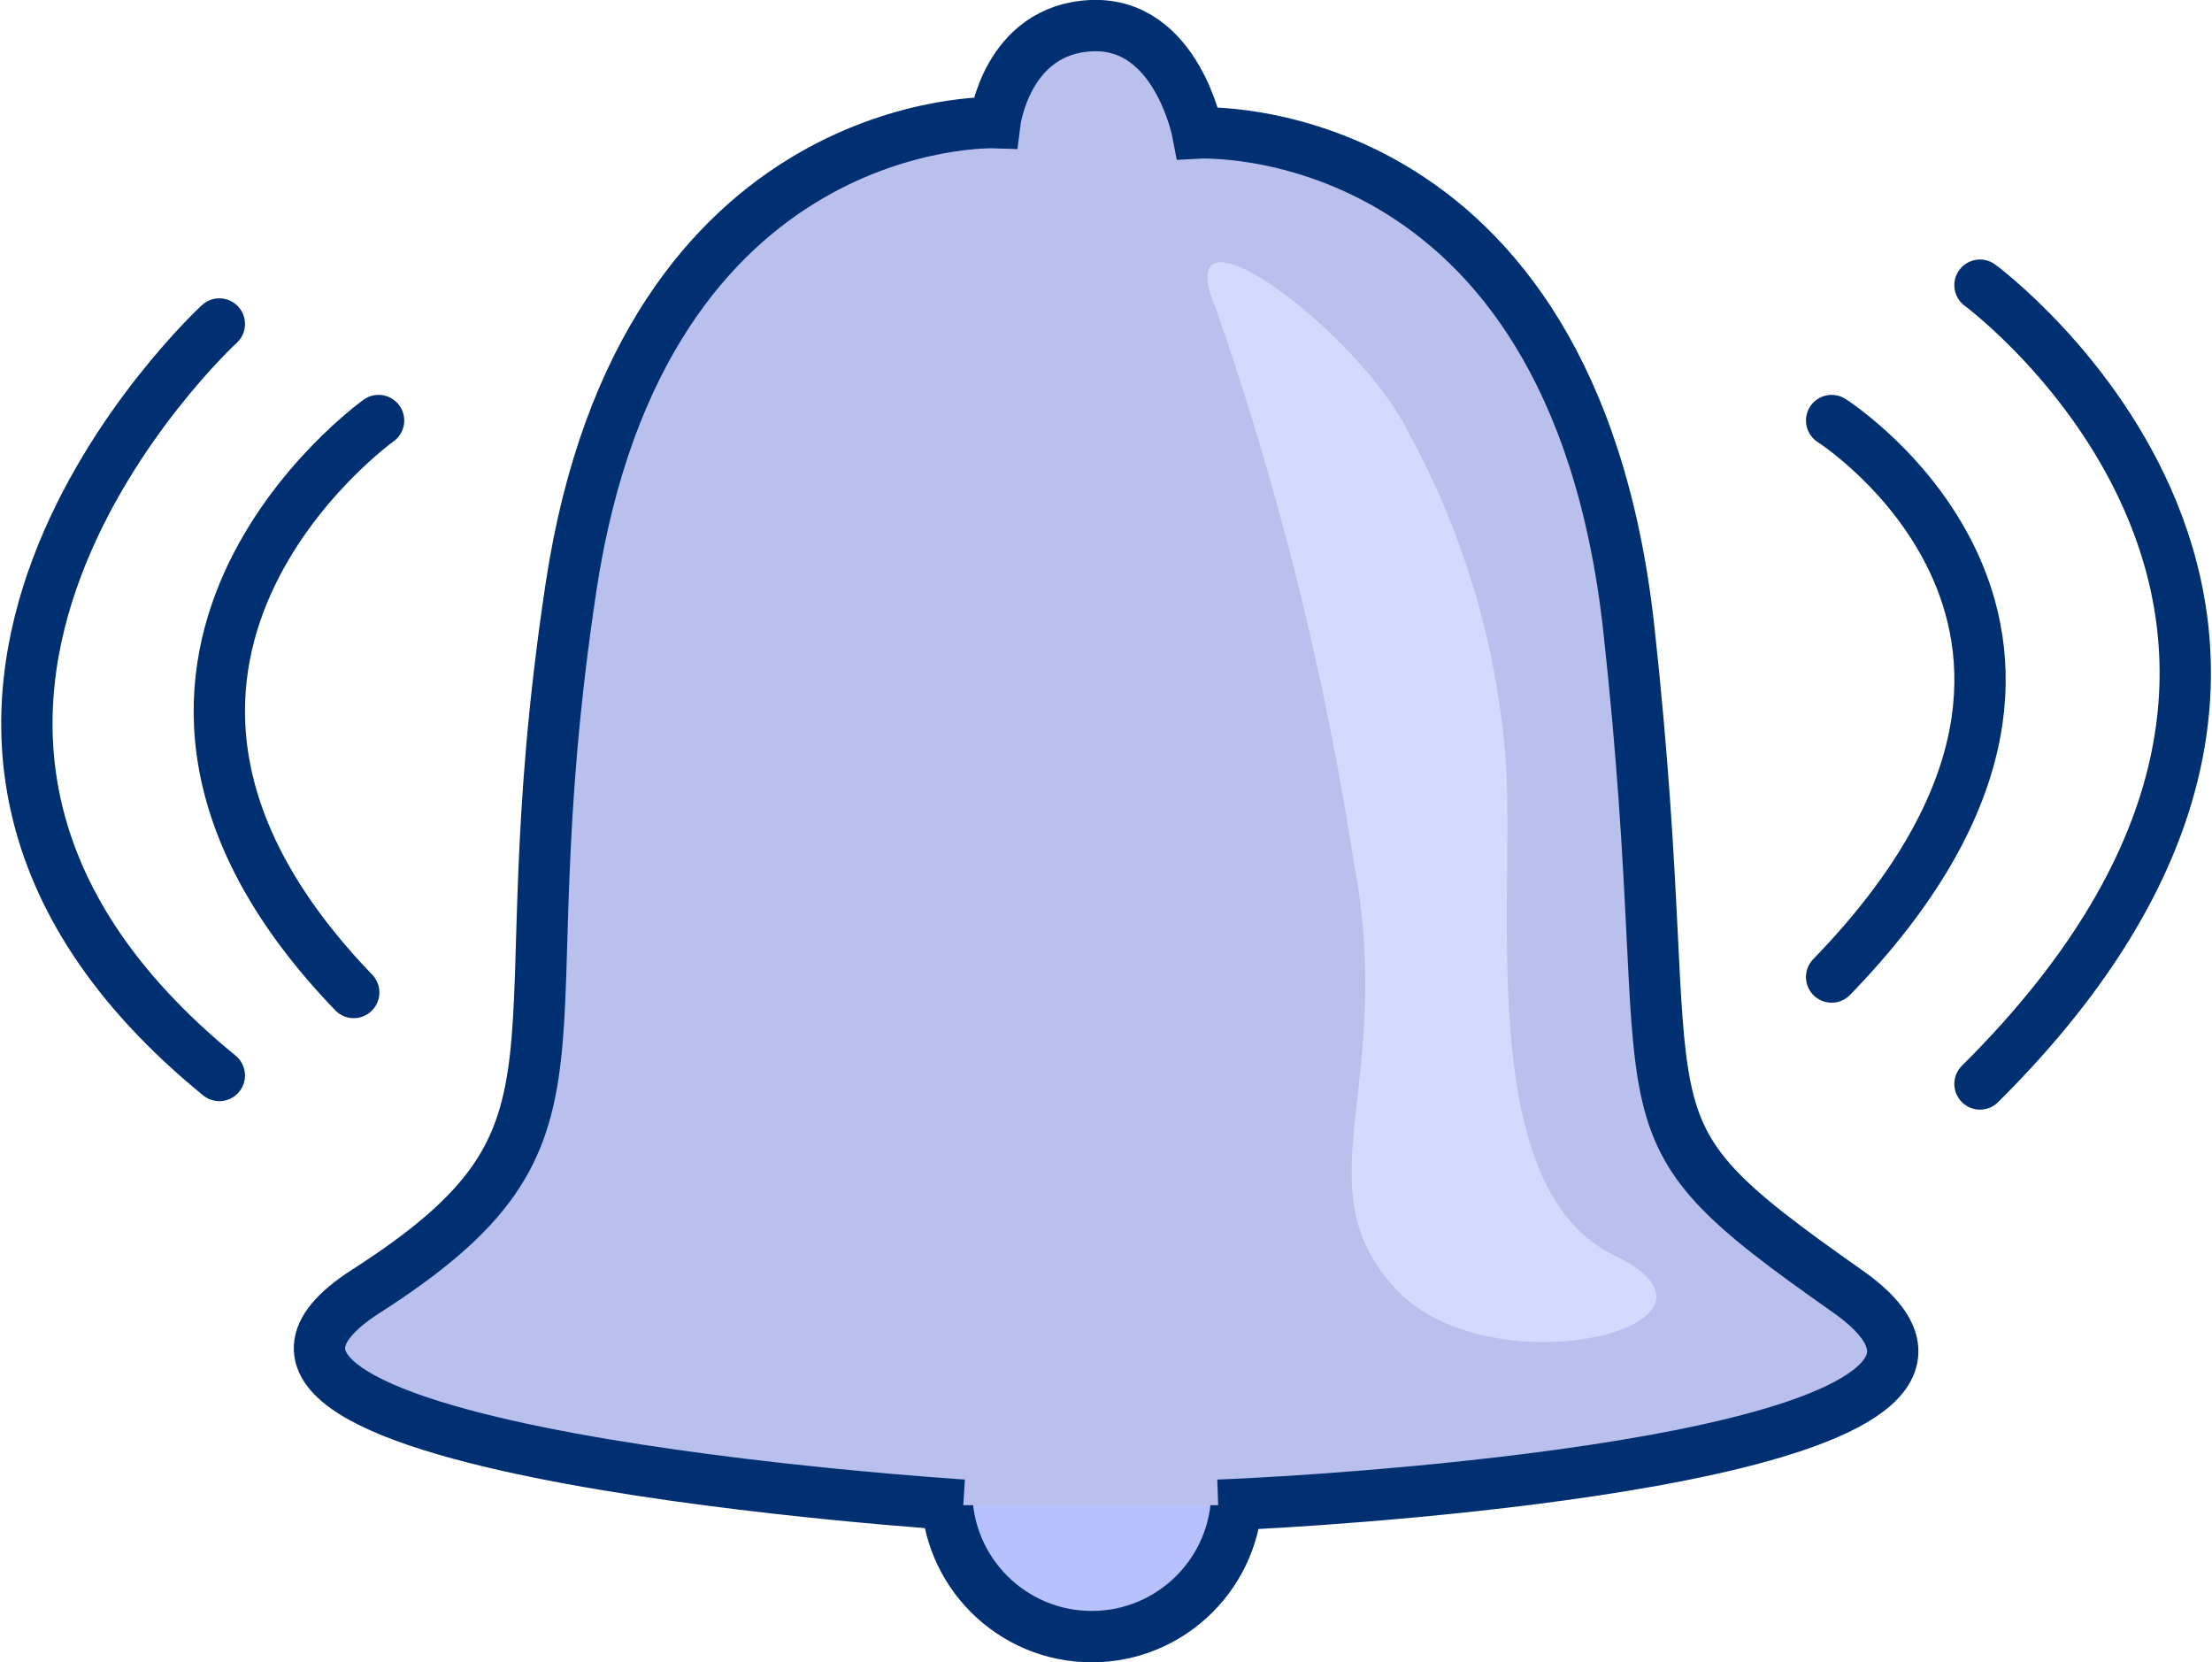 <svg xmlns="http://www.w3.org/2000/svg" width="43.104" height="32.386" viewBox="0 0 43.104 32.386">
  <g id="Group_7673" data-name="Group 7673" transform="translate(-5485.145 -8151.28)">
    <g id="Group_7672" data-name="Group 7672" transform="translate(5485.669 8151.781)">
      <g id="Ellipse_162" data-name="Ellipse 162" transform="translate(17.423 25.228)" fill="#b7c1fb" stroke="#003072" stroke-width="1">
        <circle cx="3.328" cy="3.328" r="3.328" stroke="none"/>
        <circle cx="3.328" cy="3.328" r="2.828" fill="none"/>
      </g>
      <path id="Path_12504" data-name="Path 12504" d="M5517.424,8186.505s.467-.016,1.3-.067c3.239-.2,15.147-1.16,10.965-4.1-4.879-3.427-3.159-2.833-4.262-12.9s-8.4-9.667-8.4-9.667-.408-2.162-2.07-2.091-1.885,1.889-1.885,1.889-6.854-.234-8.258,9.044.886,10.593-4,13.726,11.643,4.165,11.643,4.165" transform="translate(-5494.21 -8157.681)" fill="#b9c0ed" stroke="#003072" stroke-width="1"/>
      <path id="Path_12510" data-name="Path 12510" d="M52.622,10.5s6.507,4.135,0,10.842" transform="translate(-17.454 -2.808)" fill="none" stroke="#003072" stroke-linecap="round" stroke-width="1"/>
      <path id="Path_12511" data-name="Path 12511" d="M56.535,6.932s9,6.625,0,15.562" transform="translate(-18.476 -1.877)" fill="none" stroke="#003072" stroke-linecap="round" stroke-width="1"/>
      <path id="Path_12512" data-name="Path 12512" d="M13.21,10.5s-6.647,4.746-.484,11.143" transform="translate(-6.357 -2.808)" fill="none" stroke="#003072" stroke-linecap="round" stroke-width="1"/>
      <path id="Path_12513" data-name="Path 12513" d="M8.782,7.954s-8.438,7.757,0,14.641" transform="translate(-5.032 -2.143)" fill="none" stroke="#003072" stroke-linecap="round" stroke-width="1"/>
      <path id="Path_12536" data-name="Path 12536" d="M25.932,7.944A15.791,15.791,0,0,1,27.8,14.1c.249,2.729-.676,8.5,2.138,9.86s-2.417,2.66-4.272.642.03-3.944-.819-8.361A60.994,60.994,0,0,0,22.18,5.542C21.148,3.1,25.005,6,25.932,7.944Z" transform="translate(1)" fill="#d4dafd"/>
    </g>
  </g>
</svg>
